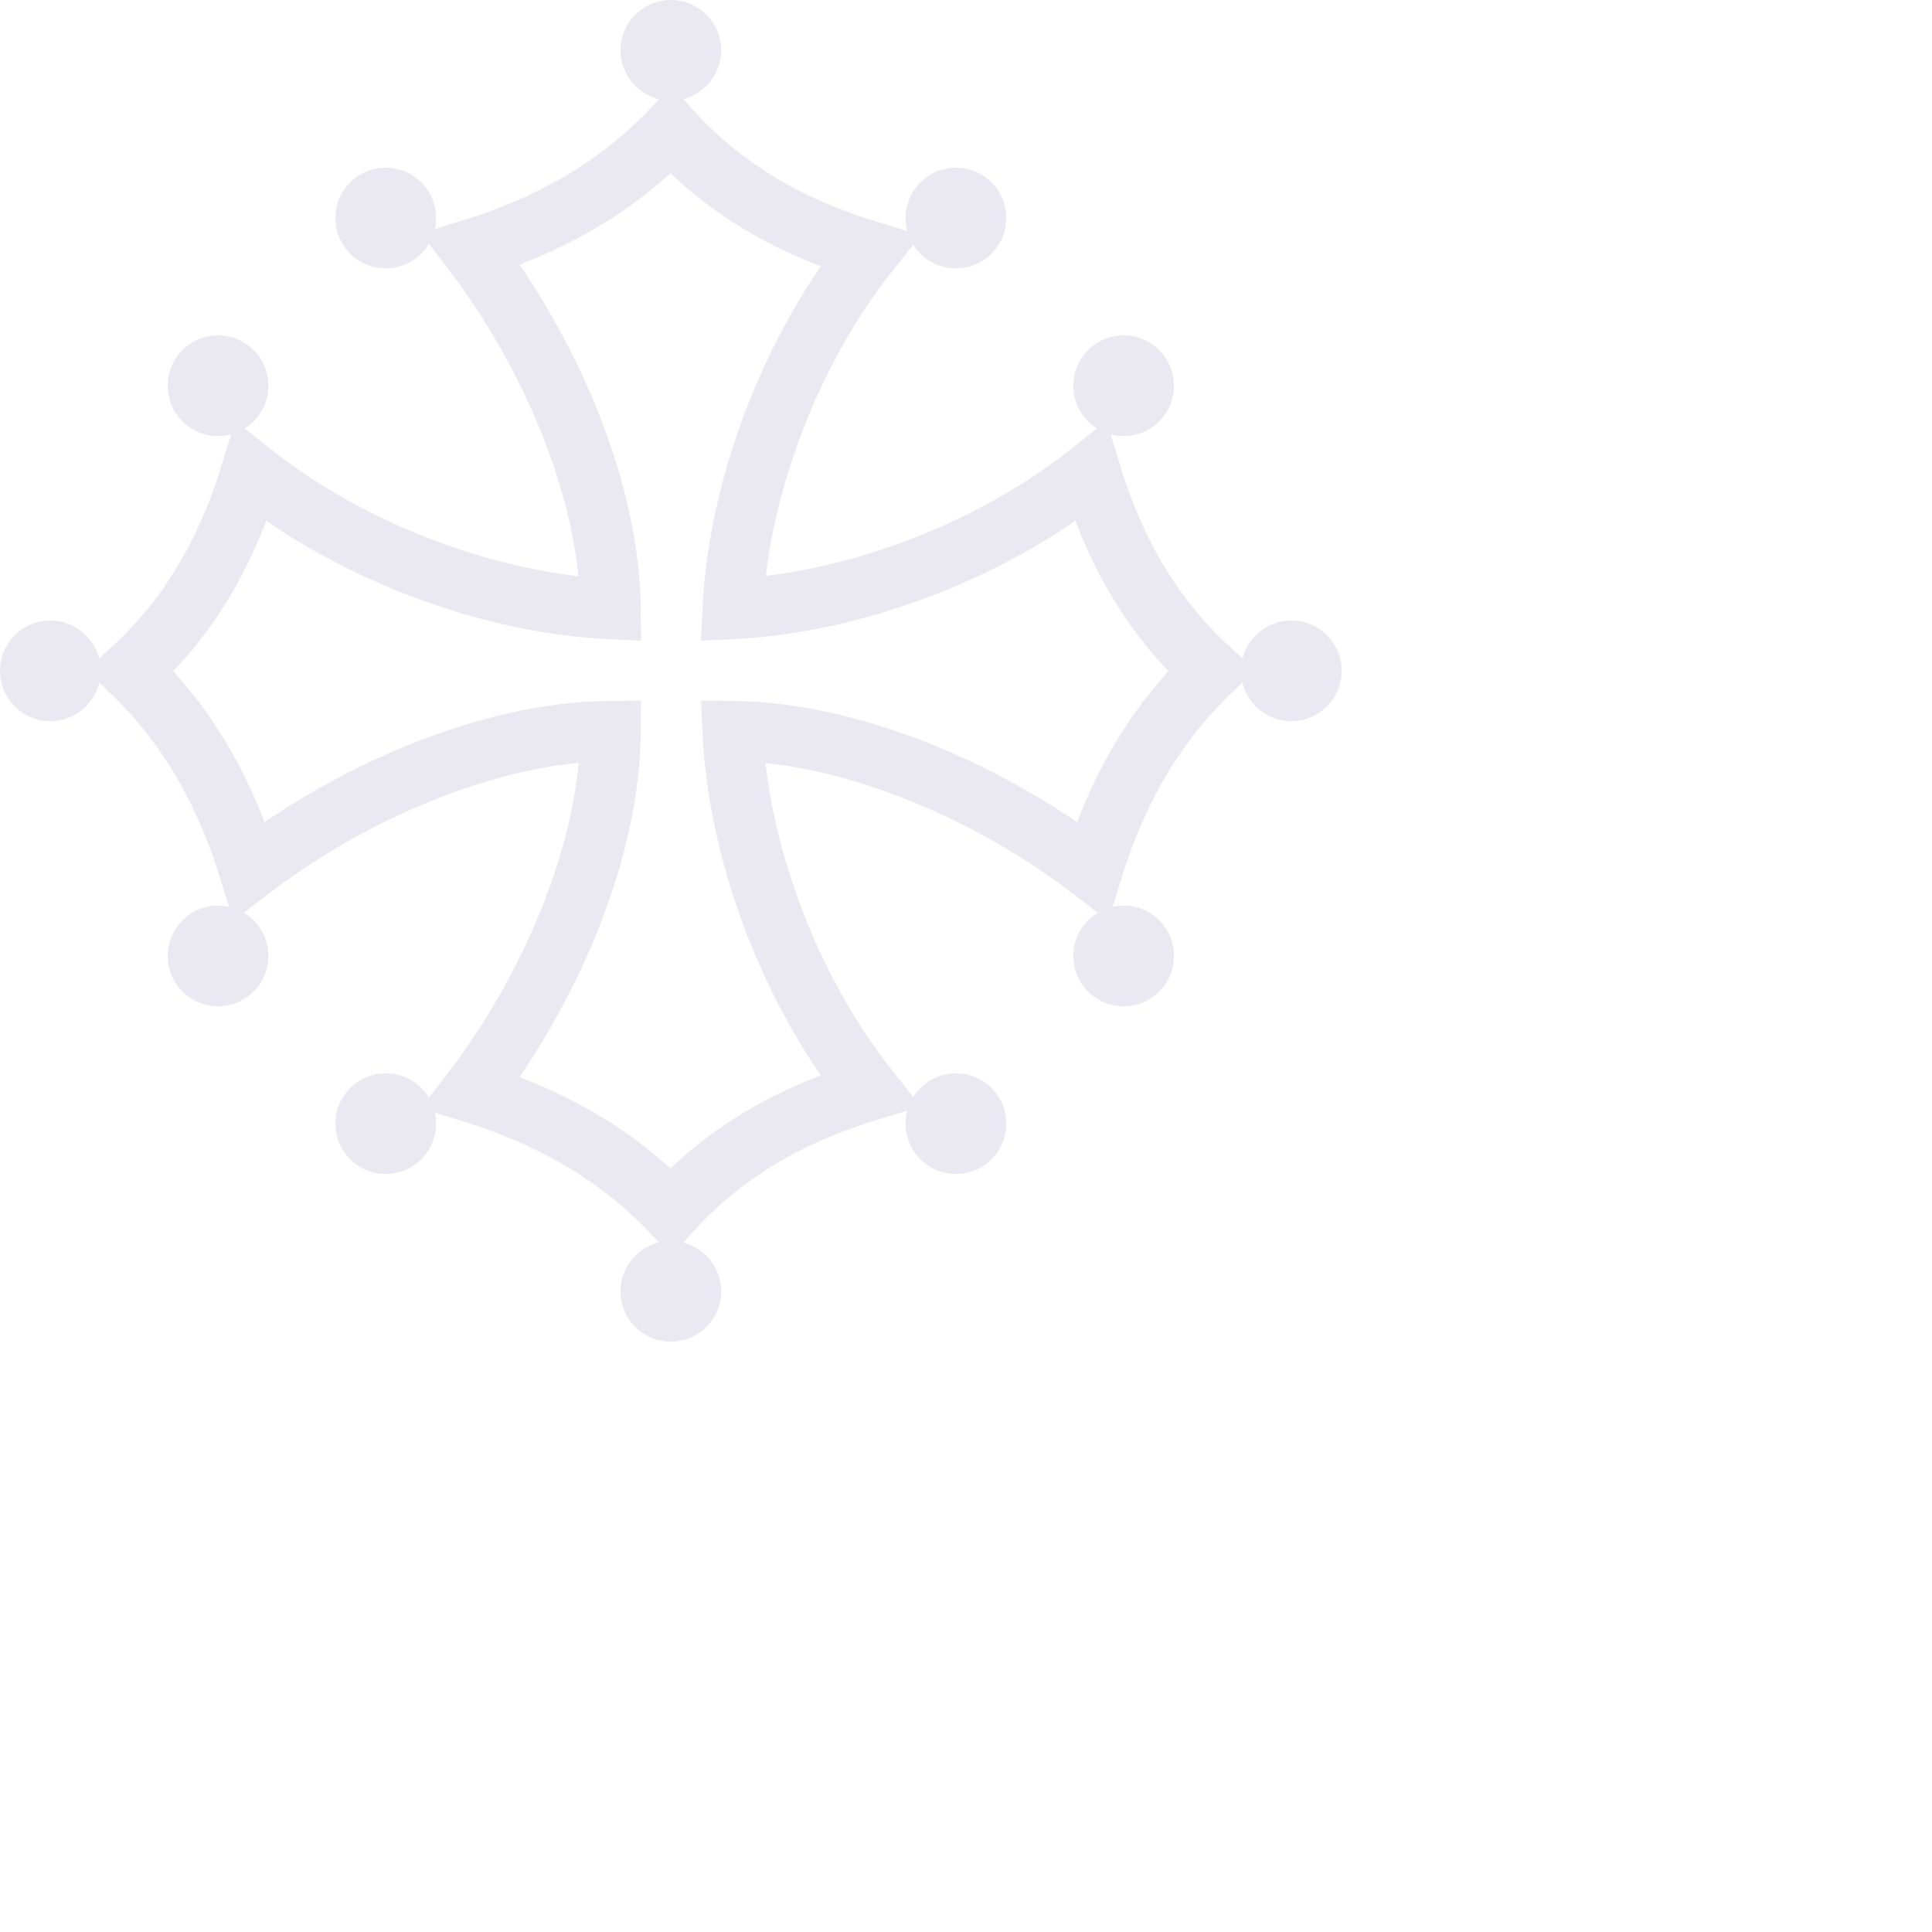 <svg id="SvgjsSvg1001" width="288" height="288" xmlns="http://www.w3.org/2000/svg" version="1.1" xmlns:xlink="http://www.w3.org/1999/xlink" xmlns:svgjs="http://svgjs.com/svgjs"><defs id="SvgjsDefs1002"></defs><g id="SvgjsG1008" transform="matrix(1,0,0,1,0,0)"><svg xmlns="http://www.w3.org/2000/svg" width="288" height="288"><path fill="none" stroke="#eae8f1" stroke-width="9" d="M162.566,70.382c-15.725,12.46-36.271,19.566-53.348,20.397
	c0.831-17.077,7.938-37.622,20.397-53.345c-10.304-3.141-20.8-8.271-29.587-17.969c-8.211,8.557-18.015,14.062-29.779,17.714
	c11.323,14.706,20.586,35.393,20.767,53.613c-17.124-0.776-37.787-7.893-53.583-20.41c-3.141,10.306-8.271,20.802-17.969,29.588
	c8.557,8.211,14.062,18.016,17.714,29.78c14.767-11.369,35.565-20.663,53.84-20.77c-0.105,18.274-9.399,39.072-20.769,53.84
	c11.764,3.652,21.568,9.158,29.779,17.715c8.788-9.698,19.284-14.828,29.587-17.969c-12.518-15.799-19.635-36.461-20.41-53.584
	c18.22,0.181,38.907,9.444,53.614,20.768c3.652-11.764,9.158-21.568,17.715-29.78C170.837,91.184,165.707,80.688,162.566,70.382z" class="colorStroke000 svgStroke"></path><circle cx="100" cy="7.5" r="7.5" fill="#eae8f1" class="color000 svgShape"></circle><circle cx="100" cy="192.5" r="7.5" fill="#eae8f1" class="color000 svgShape"></circle><circle cx="7.5" cy="100" r="7.5" fill="#eae8f1" class="color000 svgShape"></circle><circle cx="192.5" cy="100" r="7.5" fill="#eae8f1" class="color000 svgShape"></circle><circle cx="57.5" cy="32.5" r="7.5" fill="#eae8f1" class="color000 svgShape"></circle><circle cx="142.5" cy="32.5" r="7.5" fill="#eae8f1" class="color000 svgShape"></circle><circle cx="57.5" cy="167.5" r="7.5" fill="#eae8f1" class="color000 svgShape"></circle><circle cx="142.5" cy="167.5" r="7.5" fill="#eae8f1" class="color000 svgShape"></circle><circle cx="32.5" cy="57.5" r="7.5" fill="#eae8f1" class="color000 svgShape"></circle><circle cx="167.5" cy="57.5" r="7.5" fill="#eae8f1" class="color000 svgShape"></circle><circle cx="32.5" cy="142.5" r="7.5" fill="#eae8f1" class="color000 svgShape"></circle><circle cx="167.5" cy="142.5" r="7.5" fill="#eae8f1" class="color000 svgShape"></circle></svg></g></svg>